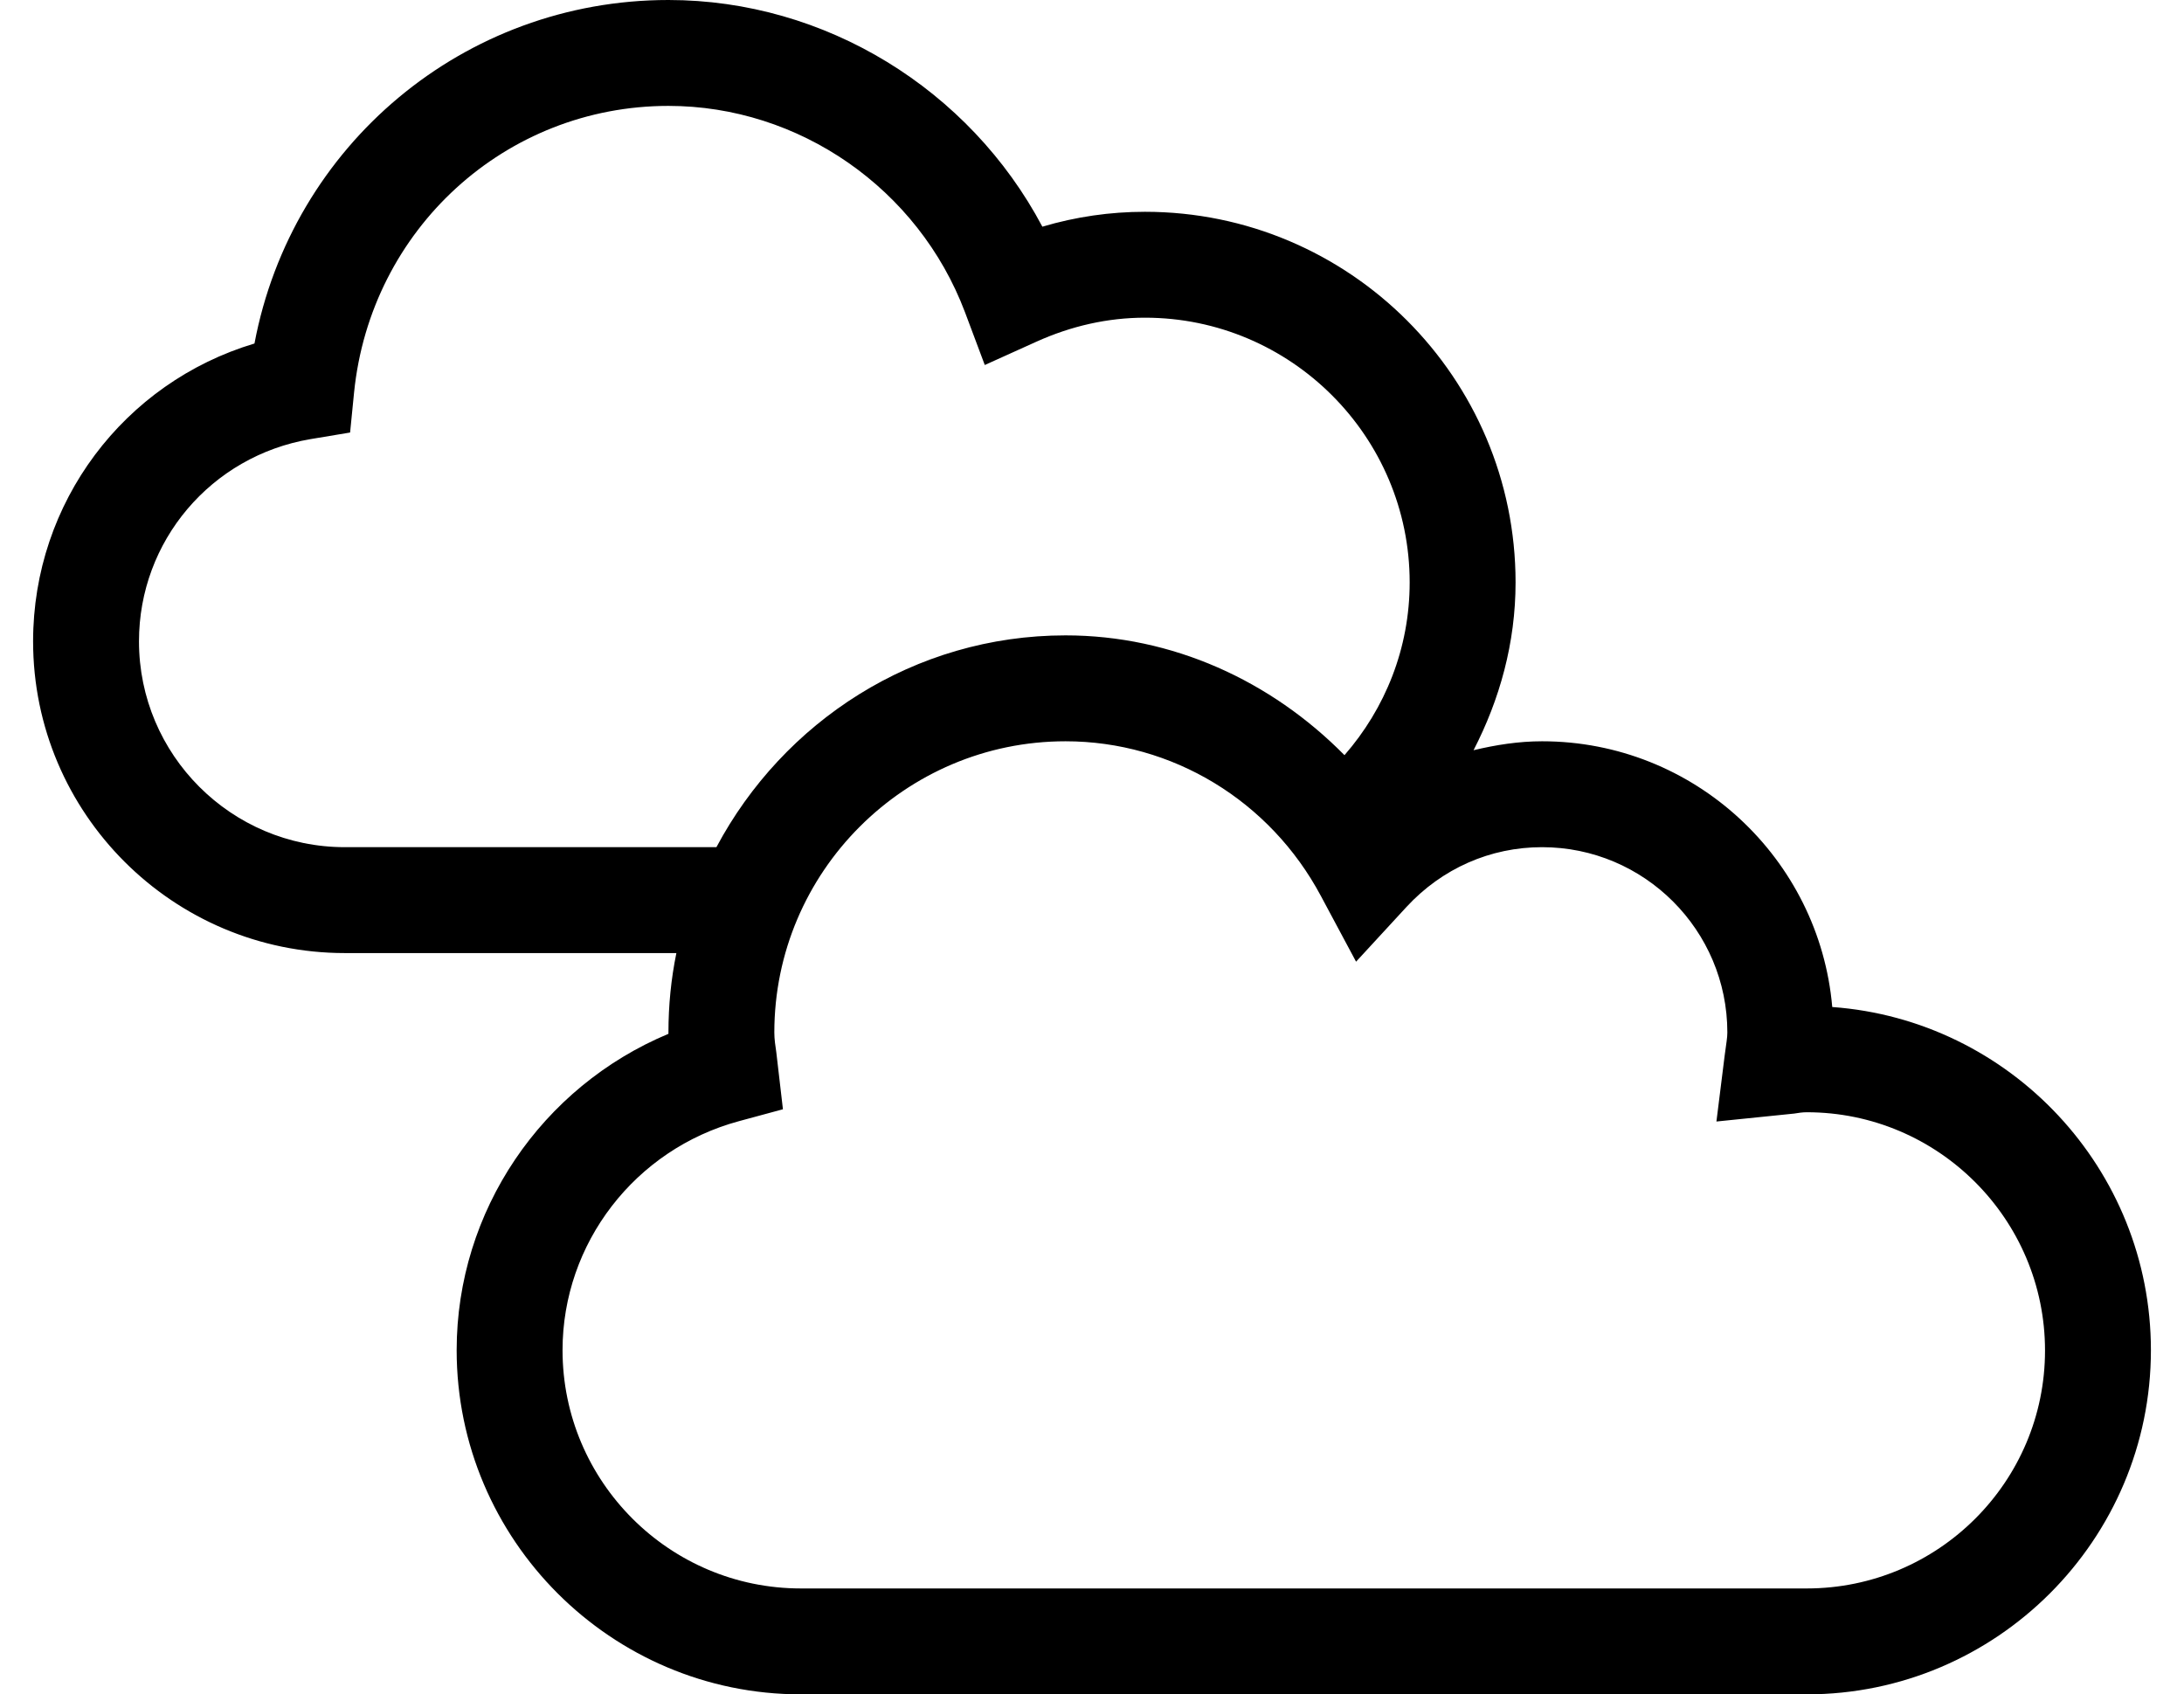 <?xml version="1.0" standalone="no"?>
<!DOCTYPE svg PUBLIC "-//W3C//DTD SVG 1.1//EN" "http://www.w3.org/Graphics/SVG/1.1/DTD/svg11.dtd" >
<svg xmlns="http://www.w3.org/2000/svg" xmlns:xlink="http://www.w3.org/1999/xlink" version="1.1" viewBox="-10 0 660 512">
   <path fill="currentColor"
d="M543.7 304.3c53.7 3.9 96.3 48.9 96.3 103.7c0 57.3 -46.7 104 -104 104h-304c-57.3 0 -104 -46.7 -104 -104c0 -42.1 25.7 -79.6 64 -95.6v-0.4c0 -8.2 0.8 -16.2 2.4 -24h-100.2
c-51.9 0 -94.2 -42.2 -94.2 -94.2c0 -42 27.5 -78.2 66.9 -90c11.3 -59.899 63.3 -103.8 125.1 -103.8c47.4 0 91 27 113 68.5c10.1 -3 20.5 -4.5 31 -4.5c61.8 0 112 50.2 112 112c0 18.3 -4.8 35.4 -12.7 50.7
c6.7 -1.601 13.601 -2.7 20.7 -2.7c46 0 83.8 35.4 87.7 80.3zM94.2 256h112.3c20.2 -37.9 59.7 -64 105.5 -64c32.3 0 62.1 13.7 84.3 36.2c12.3 -14.101 19.7 -32.3 19.7 -52.2
c0 -44.1 -35.9 -80 -80 -80c-11.2 0 -22.3 2.5 -32.9 7.3l-15.5 7l-6 -16c-14.1 -37.3 -50.1 -62.3 -89.6 -62.3c-49.2 0 -90 37.2 -95 86.6l-1.2 12.101l-12 2c-30 5.1 -51.8 30.8 -51.8 61.1
c0 34.3 27.9 62.2 62.2 62.2zM536 480c39.7 0 72 -32.2 72 -71.9c0 -39.699 -32.3 -72 -72 -72c-1.3 0 -2.6 0.2 -3.8 0.4l-23.5 2.4l2.5 -20c0.5 -3.801 0.8 -5.301 0.8 -6.9
c0 -30.9 -25.1 -56 -56 -56c-15.6 0 -30.2 6.4 -41 18.1l-15.2 16.5l-10.6 -19.8c-15.4 -28.899 -45 -46.8 -77.2 -46.8c-48.5 0 -88 39.5 -88 88c0 2 0.3 4 0.6 6l2 17.2l-13.3 3.6
c-31.399 8.5 -53.3 36.9 -53.3 69.2c0 39.7 32.3 72 72 72h304z" />
</svg>
